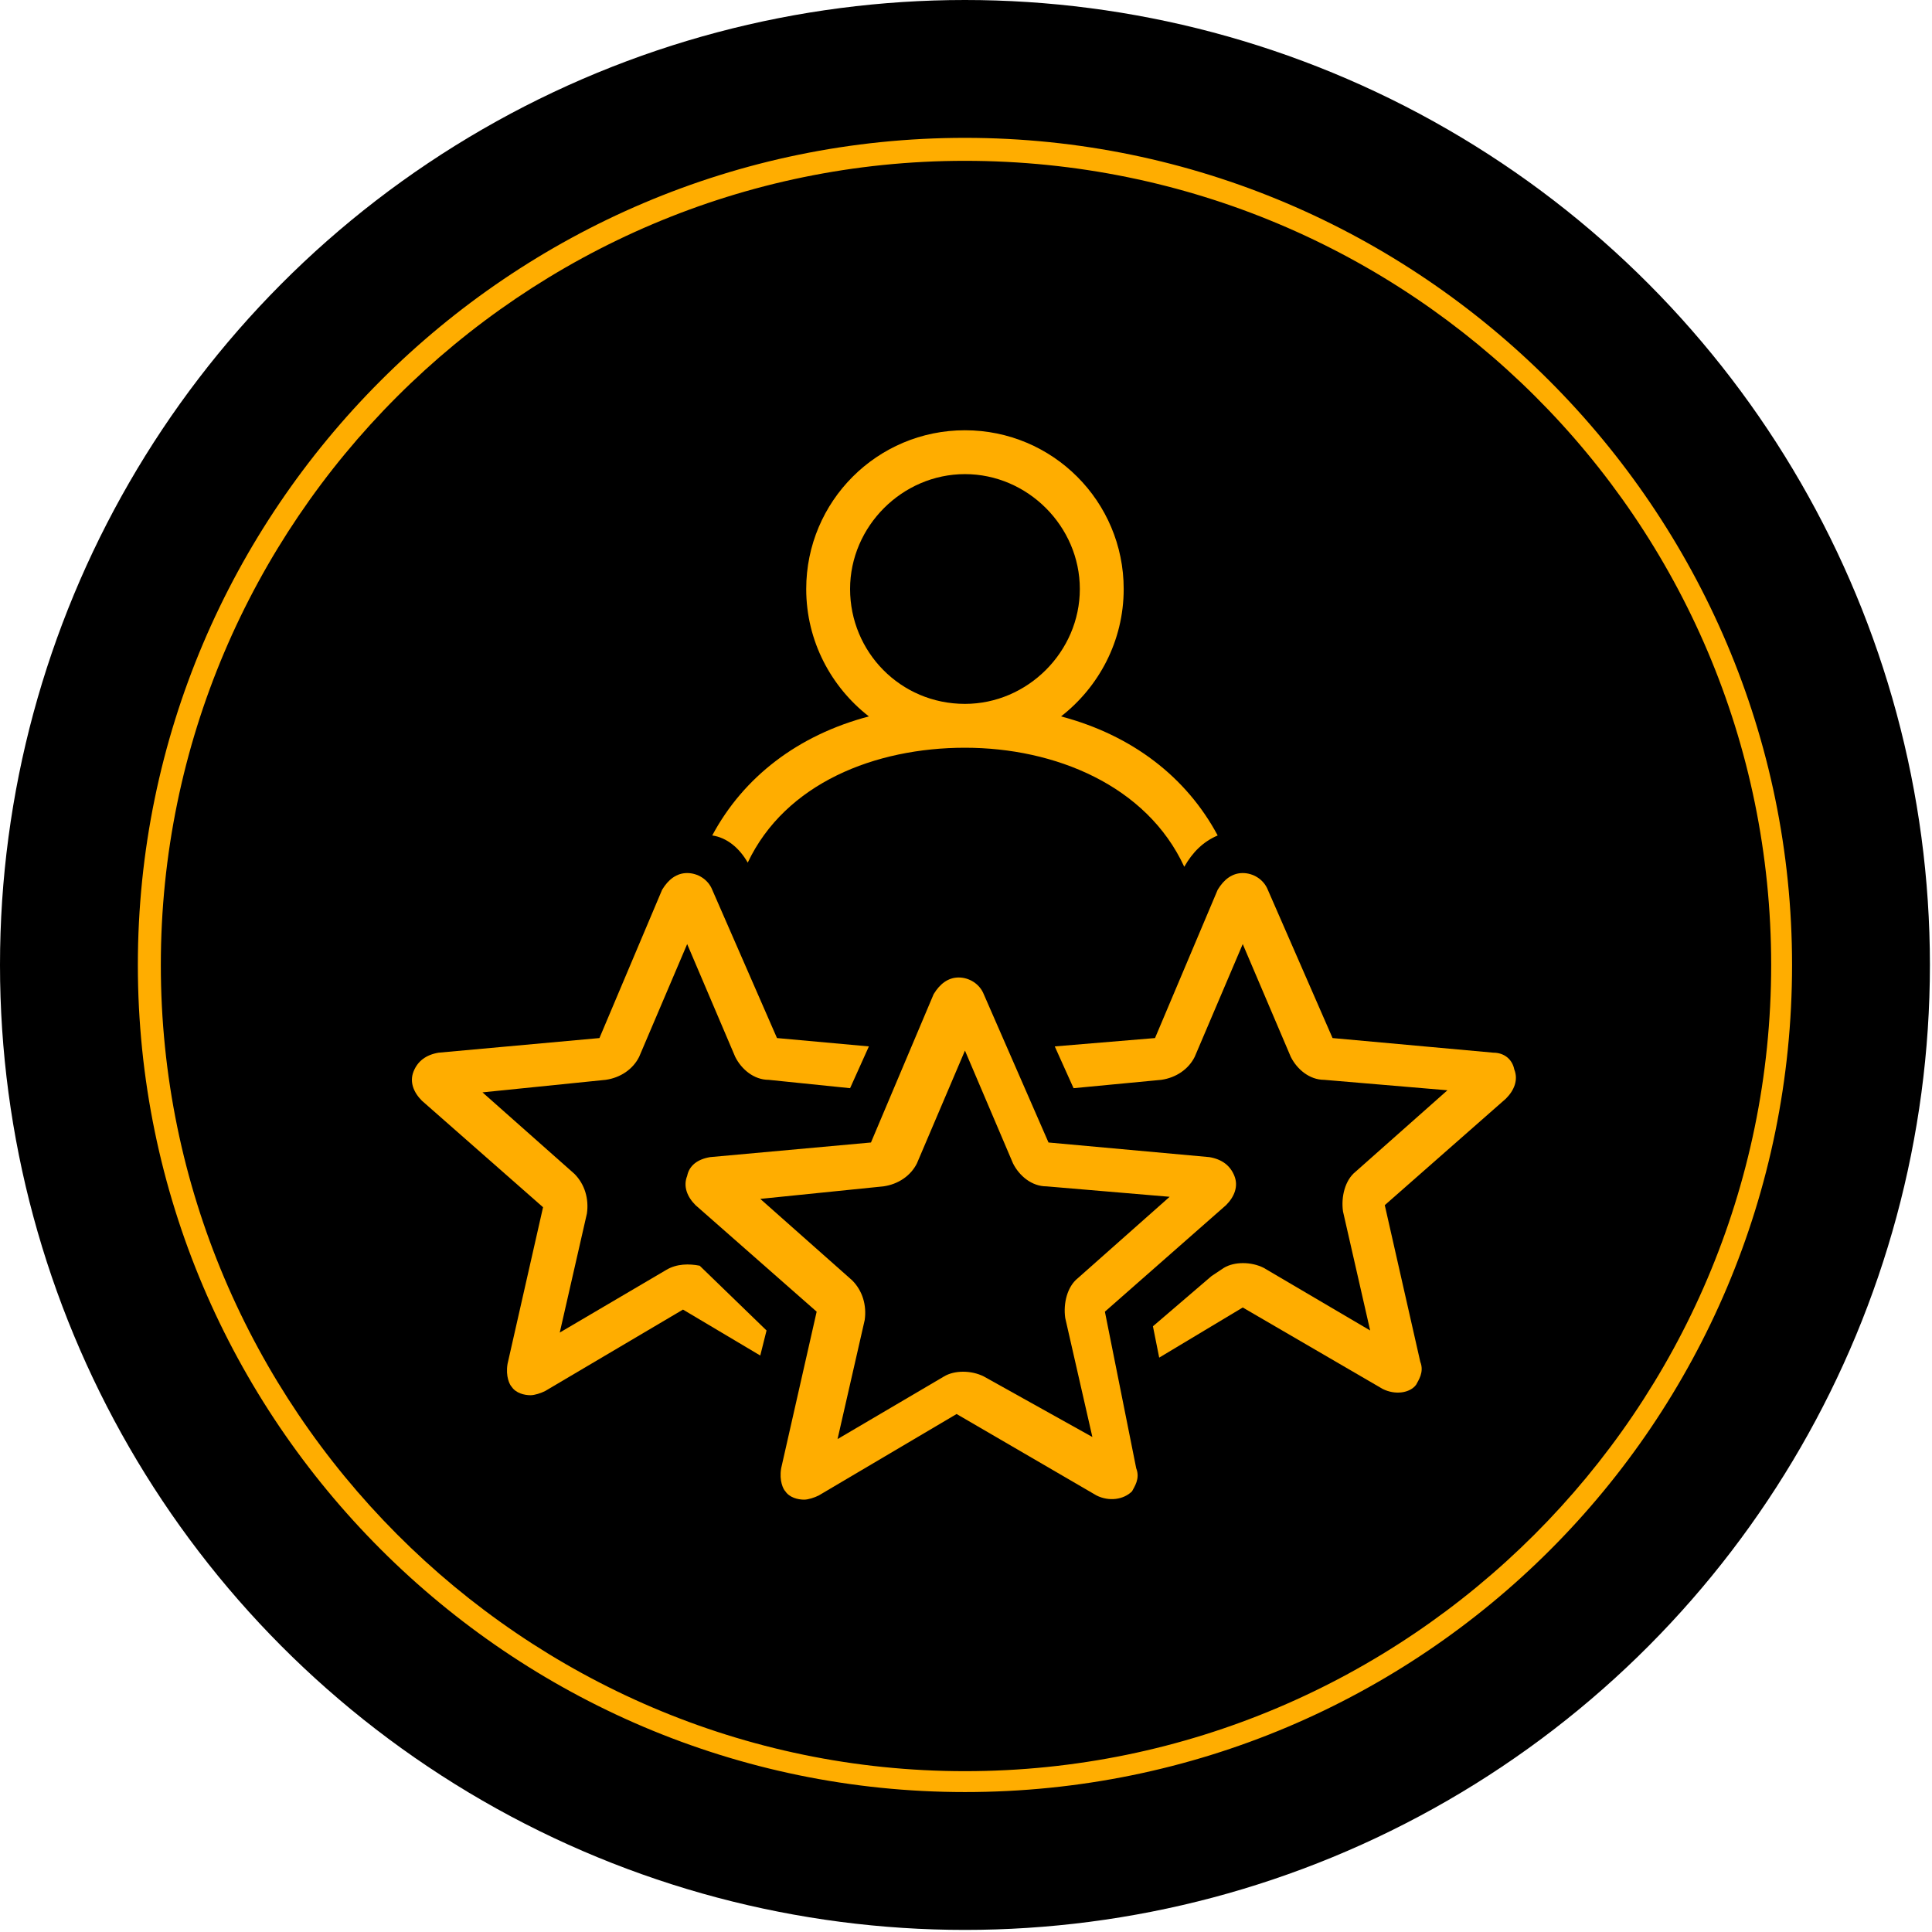 <svg id="Layer_1" xmlns="http://www.w3.org/2000/svg" xmlns:xlink="http://www.w3.org/1999/xlink" viewBox="0 0 92.5 92.5" style="enable-background:new 0 0 92.5 92.5;"><style>.st0{fill:#FFAD00;}</style><circle cx="46.2" cy="46.2" r="46.2"/><path class="st0" d="M46.2 85.8C24.4 85.8 6.6 68 6.6 46.2c0-21.8 17.8-39.6 39.6-39.6s39.6 17.8 39.6 39.6C85.8 68.1 68.1 85.8 46.2 85.8zm0-78.1C25 7.7 7.7 25 7.7 46.2S25 84.8 46.2 84.8s38.6-17.3 38.6-38.6S67.5 7.7 46.2 7.7z"/><g><path class="st0" d="M35.8 41.3c1.8-3.8 6.1-5.5 10.4-5.5s8.7 1.8 10.5 5.7c.4-.7.9-1.2 1.6-1.5-1.5-2.8-4.1-4.8-7.5-5.7 1.8-1.4 3-3.6 3-6.1.0-4.2-3.4-7.6-7.6-7.6s-7.6 3.4-7.6 7.6c0 2.5 1.2 4.7 3 6.1-3.4.9-6 2.9-7.5 5.7C34.8 40.1 35.4 40.6 35.8 41.3zM40.7 28.2c0-3 2.5-5.5 5.5-5.5s5.5 2.5 5.5 5.5-2.5 5.5-5.5 5.5c-3.1.0-5.5-2.5-5.5-5.5z"/><path class="st0" d="M71.5 50.4l-7.7-.7-3.1-7.1c-.2-.5-.7-.8-1.2-.8s-.9.3-1.2.8l-3 7.1-4.8.4.9 2 4.2-.4c.7-.1 1.3-.5 1.6-1.1l2.3-5.4 2.3 5.4c.3.6.9 1.1 1.6 1.1l5.9.5-4.4 3.9c-.5.4-.7 1.2-.6 1.9l1.3 5.7-5.1-3c-.6-.3-1.4-.3-1.9.0L58 61.1l-2.8 2.4.3 1.5 4-2.4 6.7 3.9c.6.3 1.3.2 1.6-.2.1-.2.4-.6.2-1.1l-1.7-7.5 5.8-5.1c.4-.4.6-.9.4-1.4C72.4 50.7 72 50.4 71.5 50.4z"/><path class="st0" d="M33.5 60.6c-.5-.1-1.1-.1-1.6.2l-5.1 3 1.3-5.7c.1-.7-.1-1.4-.6-1.9l-4.4-3.9 5.9-.6c.7-.1 1.3-.5 1.6-1.1l2.3-5.4 2.3 5.4c.3.6.9 1.1 1.6 1.1l3.9.4.9-2-4.4-.4-3.1-7.1c-.2-.5-.7-.8-1.2-.8s-.9.3-1.2.8l-3 7.1L21 50.4c-.6.1-1 .4-1.2.9s0 1 .4 1.4l5.8 5.1-1.7 7.5c-.1.6.1 1 .2 1.1.2.3.6.4.9.4.2.0.5-.1.7-.2l6.6-3.9 3.7 2.2.3-1.2L33.5 60.6z"/><path class="st0" d="M52.9 62.8l5.8-5.1c.4-.4.6-.9.4-1.4s-.6-.8-1.2-.9l-7.7-.7-3.1-7.1c-.2-.5-.7-.8-1.2-.8s-.9.3-1.2.8l-3 7.1-7.7.7c-.6.1-1 .4-1.1.9-.2.5.0 1 .4 1.4l5.8 5.1-1.7 7.5c-.1.6.1 1 .2 1.1.2.3.6.4.9.4.2.0.5-.1.7-.2l6.6-3.9 6.7 3.9c.6.3 1.3.2 1.7-.2.1-.2.4-.6.2-1.1L52.9 62.8zM47.1 65.9c-.6-.3-1.4-.3-1.9.0l-5.1 3 1.3-5.7c.1-.7-.1-1.4-.6-1.9l-4.4-3.9 5.9-.6c.7-.1 1.3-.5 1.6-1.1l2.3-5.4 2.3 5.4c.3.6.9 1.1 1.6 1.1l5.9.5-4.4 3.9c-.5.4-.7 1.2-.6 1.9l1.3 5.7L47.1 65.9z"/></g></svg>